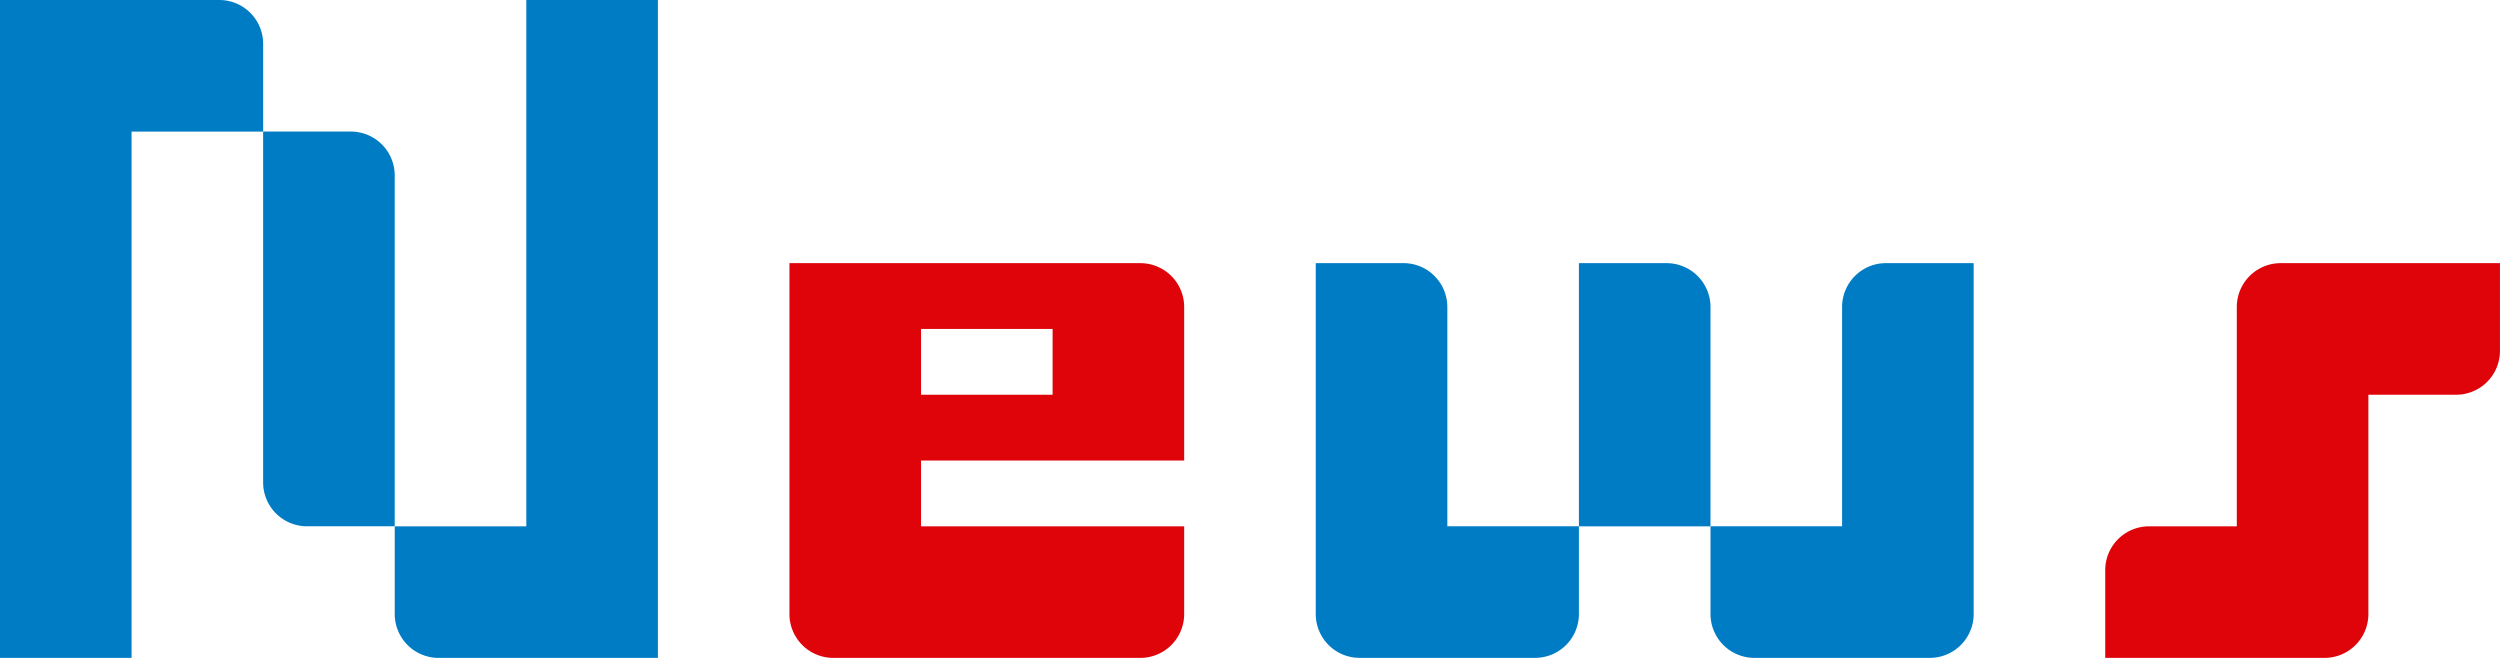 <svg id="グループ_60" data-name="グループ 60" xmlns="http://www.w3.org/2000/svg" xmlns:xlink="http://www.w3.org/1999/xlink" width="114.001" height="30" viewBox="0 0 114.001 30">
  <defs>
    <style>
      .cls-1 {
        fill: none;
      }

      .cls-2 {
        clip-path: url(#clip-path);
      }

      .cls-3 {
        fill: #de040a;
      }

      .cls-4 {
        fill: #007cc4;
      }
    </style>
    <clipPath id="clip-path">
      <rect id="長方形_25" data-name="長方形 25" class="cls-1" width="114.001" height="30"/>
    </clipPath>
  </defs>
  <g id="グループ_59" data-name="グループ 59" class="cls-2" transform="translate(0 0)">
    <path id="パス_206" data-name="パス 206" class="cls-3" d="M87.59,9.449h-4a2,2,0,0,0-2,2v10h-4a2,2,0,0,0-2,2v4h10a2,2,0,0,0,2-2v-10h4a2,2,0,0,0,2-2v-4Z" transform="translate(20.409 2.551)"/>
    <path id="パス_207" data-name="パス 207" class="cls-3" d="M30.346,27.449h14a2,2,0,0,0,2-2v-4h-12v-3h12v-7a2,2,0,0,0-2-2h-16v16a2,2,0,0,0,2,2m4-15h6v3h-6Z" transform="translate(7.653 2.551)"/>
    <path id="パス_208" data-name="パス 208" class="cls-4" d="M62.692,11.449a2,2,0,0,0-2-2h-4v12h6v-10Z" transform="translate(15.307 2.551)"/>
    <path id="パス_209" data-name="パス 209" class="cls-4" d="M73.417,15.448v-6h-4a2,2,0,0,0-2,2v10h-6v4a2,2,0,0,0,2,2h8a2,2,0,0,0,2-2v-10Z" transform="translate(16.583 2.551)"/>
    <path id="パス_210" data-name="パス 210" class="cls-4" d="M53.243,15.448v-4a2,2,0,0,0-2-2h-4v16a2,2,0,0,0,2,2h8a2,2,0,0,0,2-2v-4h-6Z" transform="translate(12.756 2.551)"/>
    <path id="パス_211" data-name="パス 211" class="cls-4" d="M10,0H0V30H6V6h6V2a2,2,0,0,0-2-2" transform="translate(0 0)"/>
    <path id="パス_212" data-name="パス 212" class="cls-4" d="M15.448,16.724v-10a2,2,0,0,0-2-2h-4v16a2,2,0,0,0,2,2h4Z" transform="translate(2.551 1.275)"/>
    <path id="パス_213" data-name="パス 213" class="cls-4" d="M20.173,6V24h-6v4a2,2,0,0,0,2,2h10V0h-6Z" transform="translate(3.827 0)"/>
  </g>
</svg>
